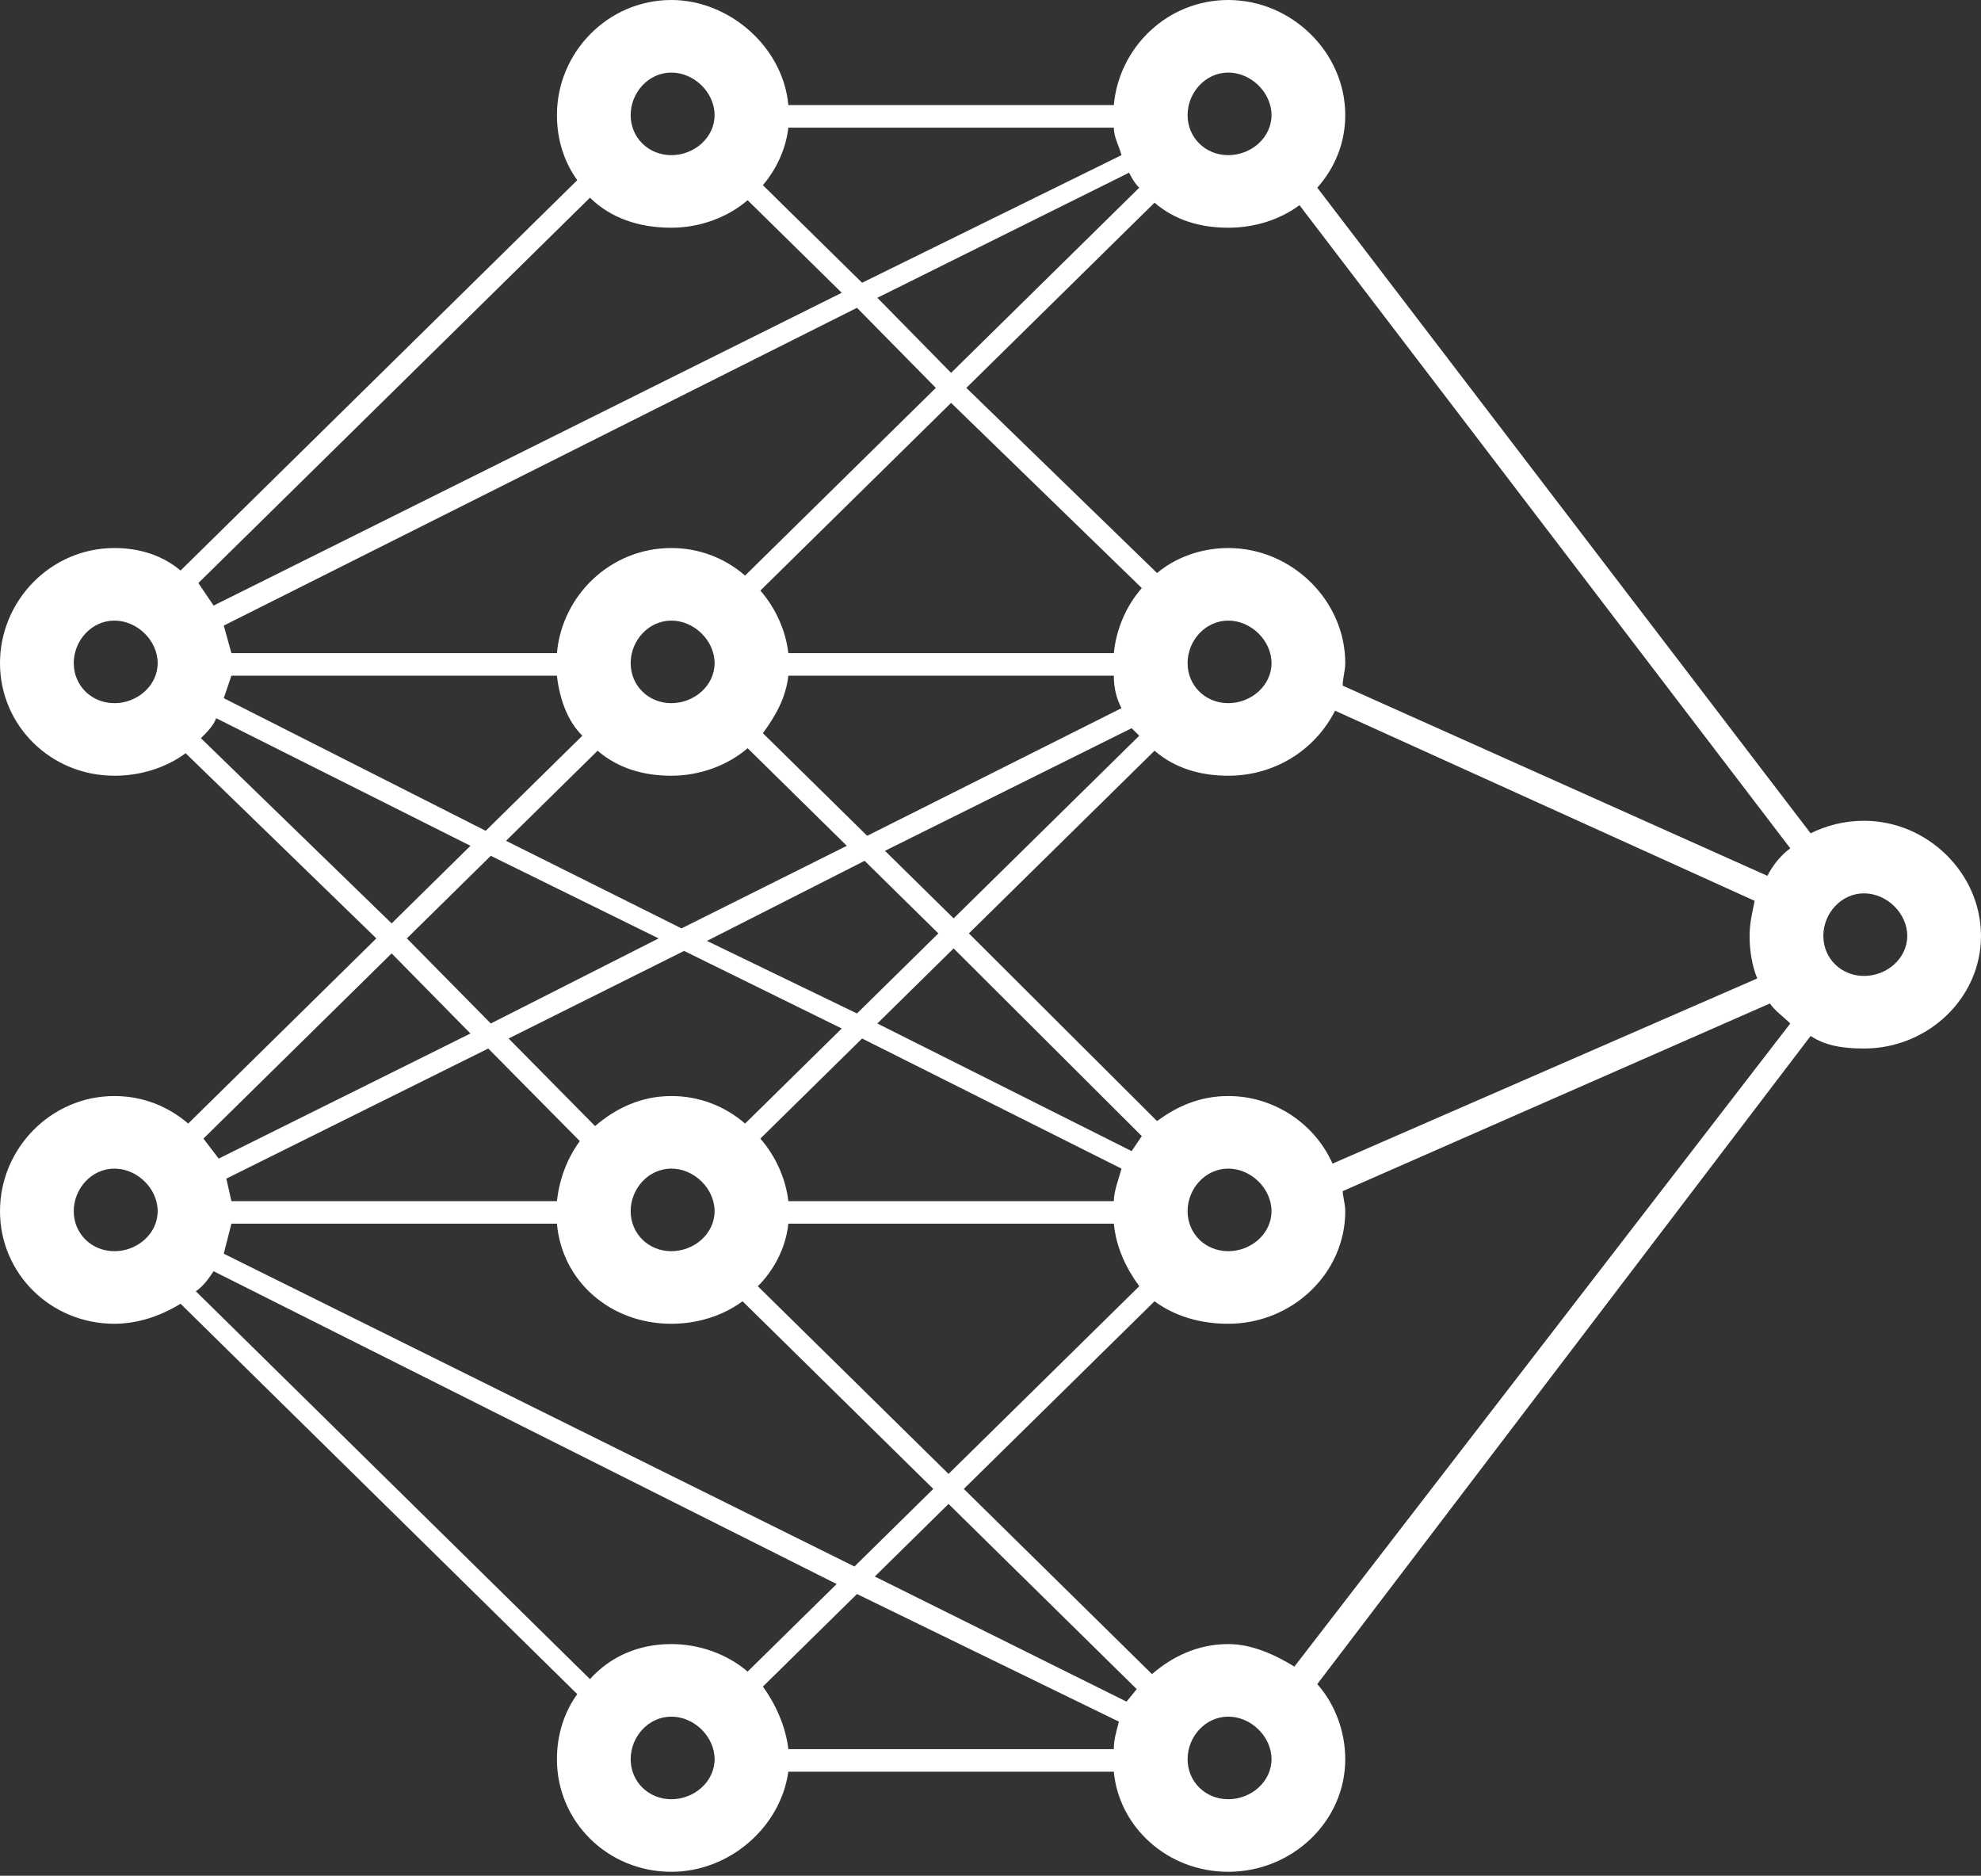 <svg width="75" height="71" viewBox="0 0 75 71" fill="none" xmlns="http://www.w3.org/2000/svg">
<rect x="0" y="0" width="75" height="71" fill="#333333" stroke="none"/>
<path d="M0 45.845C0 48.213 1.926 50.107 4.332 50.107C5.199 50.107 6.065 49.823 6.836 49.349L21.855 64.126C21.374 64.789 21.085 65.641 21.085 66.588C21.085 68.956 23.01 70.851 25.417 70.851C27.632 70.851 29.557 69.146 29.846 67.062H42.169C42.362 69.146 44.191 70.851 46.502 70.851C48.909 70.851 50.931 68.956 50.931 66.588C50.931 65.546 50.546 64.504 49.872 63.747L68.549 39.214C69.127 39.593 69.801 39.688 70.571 39.688C72.978 39.688 75 37.793 75 35.425C75 33.057 72.978 31.068 70.571 31.068C69.801 31.068 69.127 31.258 68.549 31.542L49.872 7.104C50.546 6.346 50.931 5.399 50.931 4.357C50.931 1.989 48.909 0 46.502 0C44.191 0 42.362 1.8 42.169 3.978H29.846C29.653 1.8 27.632 0 25.417 0C23.01 0 21.085 1.989 21.085 4.357C21.085 5.304 21.374 6.157 21.855 6.82L6.836 21.596C6.162 21.028 5.295 20.744 4.332 20.744C1.926 20.744 0 22.733 0 25.101C0 27.469 1.926 29.363 4.332 29.363C5.295 29.363 6.258 29.079 7.028 28.511L14.249 35.52L7.125 42.529C6.354 41.866 5.392 41.487 4.332 41.487C1.926 41.487 0 43.477 0 45.845ZM66.239 35.425C66.239 35.994 66.335 36.562 66.528 37.036L50.449 44.045C49.775 42.529 48.235 41.487 46.502 41.487C45.443 41.487 44.576 41.866 43.806 42.435L36.682 35.331L43.71 28.416C44.48 29.079 45.443 29.363 46.502 29.363C48.235 29.363 49.775 28.416 50.546 26.901L66.431 34.099C66.335 34.573 66.239 34.952 66.239 35.425ZM46.502 8.62C47.465 8.62 48.428 8.335 49.198 7.767L67.779 32.11C67.394 32.394 67.105 32.773 66.913 33.152L50.834 25.953C50.834 25.669 50.931 25.385 50.931 25.101C50.931 22.733 48.909 20.744 46.502 20.744C45.443 20.744 44.48 21.123 43.806 21.691L36.585 14.682L43.71 7.672C44.48 8.335 45.443 8.62 46.502 8.62ZM67.779 38.741L49.005 63.084C48.235 62.61 47.368 62.231 46.502 62.231C45.347 62.231 44.384 62.705 43.614 63.368L36.489 56.358L43.71 49.255C44.48 49.823 45.443 50.107 46.502 50.107C48.909 50.107 50.931 48.213 50.931 45.845C50.931 45.56 50.834 45.276 50.834 45.087L67.009 37.983C67.201 38.267 67.49 38.456 67.779 38.741ZM25.417 50.107C26.38 50.107 27.343 49.823 28.113 49.255L35.334 56.358L32.349 59.295L8.472 47.455L8.761 46.318H21.085C21.277 48.497 23.107 50.107 25.417 50.107ZM8.472 23.68L32.445 11.651L35.43 14.682L28.209 21.786C27.439 21.123 26.476 20.744 25.417 20.744C23.107 20.744 21.277 22.543 21.085 24.722H8.761L8.472 23.68ZM7.51 22.07L22.336 7.483C23.107 8.241 24.166 8.62 25.417 8.62C26.476 8.62 27.535 8.241 28.305 7.578L31.868 11.082L8.087 22.922L7.51 22.07ZM25.417 62.231C24.166 62.231 23.107 62.705 22.336 63.557L7.413 48.876C7.702 48.686 7.895 48.402 8.087 48.118L31.675 59.958L28.305 63.273C27.535 62.61 26.476 62.231 25.417 62.231ZM28.787 22.354L36.008 15.25L43.228 22.259C42.651 22.922 42.266 23.775 42.169 24.722H29.846C29.75 23.869 29.365 23.017 28.787 22.354ZM29.846 46.318H42.169C42.266 47.265 42.651 48.023 43.132 48.686L35.911 55.79L28.691 48.686C29.268 48.118 29.75 47.265 29.846 46.318ZM28.787 43.098L32.638 39.309L42.458 44.234C42.362 44.613 42.169 45.087 42.169 45.466H29.846C29.75 44.613 29.365 43.761 28.787 43.098ZM25.417 29.363C26.476 29.363 27.535 28.984 28.305 28.321L32.06 32.015L25.802 35.141L19.159 31.826L22.625 28.416C23.395 29.079 24.358 29.363 25.417 29.363ZM29.846 25.575H42.169C42.169 26.048 42.266 26.427 42.458 26.806L32.831 31.637L28.883 27.753C29.365 27.09 29.75 26.427 29.846 25.575ZM28.883 63.841L32.445 60.337L42.362 65.168C42.266 65.546 42.169 65.831 42.169 66.209H29.846C29.75 65.357 29.365 64.504 28.883 63.841ZM29.846 4.831H42.169C42.169 5.21 42.362 5.494 42.458 5.873L32.638 10.703L28.883 7.009C29.365 6.441 29.75 5.683 29.846 4.831ZM25.417 41.487C24.262 41.487 23.299 41.961 22.529 42.624L19.256 39.309L25.899 35.994L31.868 38.93L28.209 42.529C27.439 41.866 26.476 41.487 25.417 41.487ZM8.761 25.575H21.085C21.181 26.427 21.47 27.279 22.047 27.848L18.389 31.447L8.472 26.427L8.761 25.575ZM21.085 45.466H8.761L8.569 44.613L18.485 39.688L21.951 43.192C21.47 43.855 21.181 44.613 21.085 45.466ZM18.581 32.394L24.936 35.52L18.581 38.741L15.404 35.52L18.581 32.394ZM8.184 27.185L17.811 32.015L14.827 34.952L7.606 27.942C7.798 27.753 8.087 27.469 8.184 27.185ZM7.702 43.098L14.827 36.088L17.811 39.12L8.28 43.855L7.702 43.098ZM26.765 35.615L32.734 32.584L35.526 35.331L32.445 38.362L26.765 35.615ZM42.843 43.571L33.216 38.741L36.104 35.899L43.228 43.003L42.843 43.571ZM42.651 64.41L33.119 59.674L35.911 56.927L43.036 63.936L42.651 64.41ZM43.132 7.104L36.008 14.113L33.216 11.272L42.747 6.536C42.843 6.725 42.94 6.915 43.132 7.104ZM43.132 27.848L36.104 34.762L33.505 32.205L42.843 27.564L43.132 27.848ZM23.877 45.845C23.877 44.992 24.551 44.234 25.417 44.234C26.284 44.234 27.054 44.992 27.054 45.845C27.054 46.697 26.284 47.36 25.417 47.36C24.551 47.36 23.877 46.697 23.877 45.845ZM2.792 25.101C2.792 24.248 3.466 23.491 4.332 23.491C5.199 23.491 5.969 24.248 5.969 25.101C5.969 25.953 5.199 26.616 4.332 26.616C3.466 26.616 2.792 25.953 2.792 25.101ZM23.877 4.357C23.877 3.505 24.551 2.747 25.417 2.747C26.284 2.747 27.054 3.505 27.054 4.357C27.054 5.21 26.284 5.873 25.417 5.873C24.551 5.873 23.877 5.21 23.877 4.357ZM69.031 35.425C69.031 34.573 69.705 33.815 70.571 33.815C71.438 33.815 72.208 34.573 72.208 35.425C72.208 36.278 71.438 36.941 70.571 36.941C69.705 36.941 69.031 36.278 69.031 35.425ZM23.877 25.101C23.877 24.248 24.551 23.491 25.417 23.491C26.284 23.491 27.054 24.248 27.054 25.101C27.054 25.953 26.284 26.616 25.417 26.616C24.551 26.616 23.877 25.953 23.877 25.101ZM44.962 25.101C44.962 24.248 45.635 23.491 46.502 23.491C47.368 23.491 48.139 24.248 48.139 25.101C48.139 25.953 47.368 26.616 46.502 26.616C45.635 26.616 44.962 25.953 44.962 25.101ZM44.962 45.845C44.962 44.992 45.635 44.234 46.502 44.234C47.368 44.234 48.139 44.992 48.139 45.845C48.139 46.697 47.368 47.36 46.502 47.36C45.635 47.36 44.962 46.697 44.962 45.845ZM23.877 66.588C23.877 65.736 24.551 64.978 25.417 64.978C26.284 64.978 27.054 65.736 27.054 66.588C27.054 67.441 26.284 68.104 25.417 68.104C24.551 68.104 23.877 67.441 23.877 66.588ZM44.962 66.588C44.962 65.736 45.635 64.978 46.502 64.978C47.368 64.978 48.139 65.736 48.139 66.588C48.139 67.441 47.368 68.104 46.502 68.104C45.635 68.104 44.962 67.441 44.962 66.588ZM44.962 4.357C44.962 3.505 45.635 2.747 46.502 2.747C47.368 2.747 48.139 3.505 48.139 4.357C48.139 5.21 47.368 5.873 46.502 5.873C45.635 5.873 44.962 5.21 44.962 4.357ZM2.792 45.845C2.792 44.992 3.466 44.234 4.332 44.234C5.199 44.234 5.969 44.992 5.969 45.845C5.969 46.697 5.199 47.36 4.332 47.36C3.466 47.36 2.792 46.697 2.792 45.845Z" fill="white"/>
</svg>
